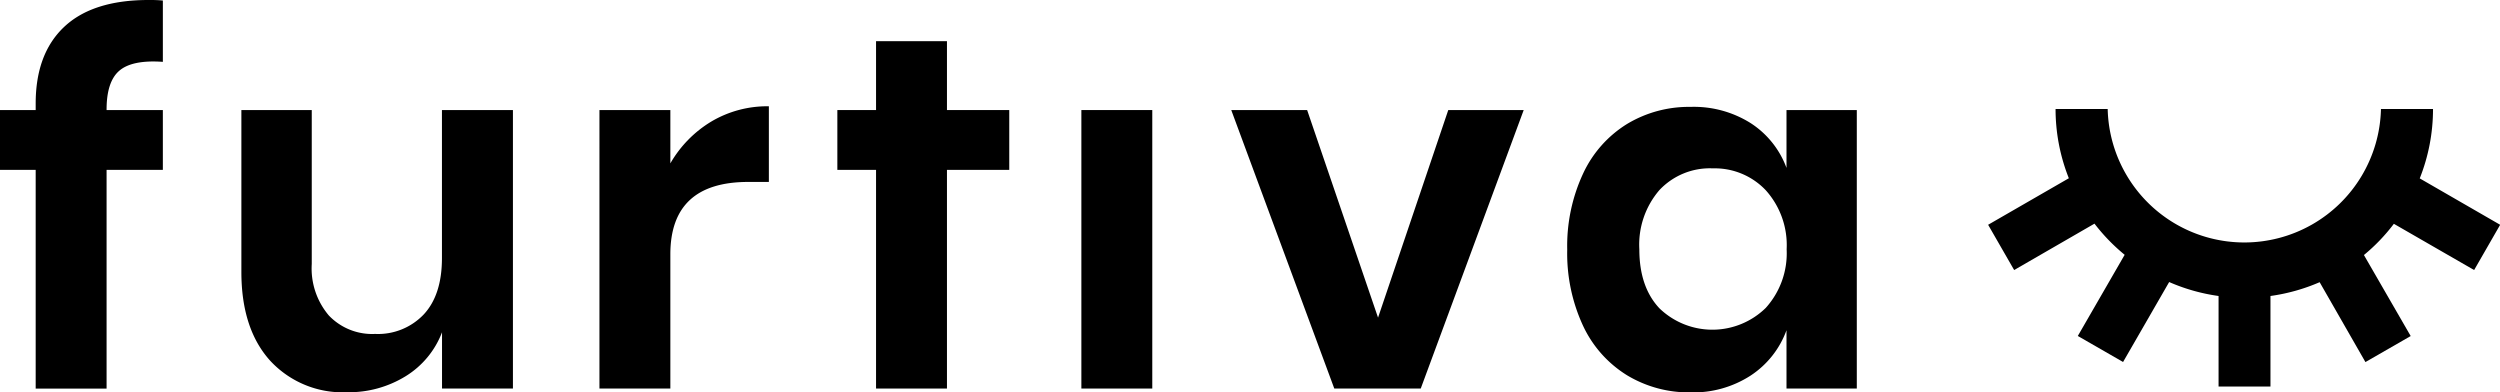 <?xml version="1.0" encoding="UTF-8"?> <svg xmlns="http://www.w3.org/2000/svg" viewBox="0 0 331.43 51.98"><path d="M15.79,9.4q-1.66,1.45-1.66,5.13v.06h7.46v7.93H14.13v29H4.73v-29H0V14.59H4.73v-.86q0-6.6,3.77-10.16T19.66,0a18.84,18.84,0,0,1,1.93.07V8.2C18.84,8,16.9,8.42,15.79,9.4Z"></path><path d="M68,14.59V51.51h-9.4V44.05a11.73,11.73,0,0,1-4.83,5.83A14.34,14.34,0,0,1,46,52a13.08,13.08,0,0,1-10.2-4.2Q32,43.58,32,36.05V14.59h9.33V35a9.63,9.63,0,0,0,2.27,6.83,7.94,7.94,0,0,0,6.13,2.44,8.36,8.36,0,0,0,6.46-2.6q2.4-2.59,2.4-7.46V14.59Z"></path><path d="M94.34,16.09a14.52,14.52,0,0,1,7.59-2V24.12H99.2q-10.33,0-10.33,9.6V51.51h-9.4V14.59h9.4v7.07A15.46,15.46,0,0,1,94.34,16.09Z"></path><path d="M152.76,14.59V51.51h-9.4V14.59Z"></path><path d="M182.69,42.11,192,14.59h10L188.35,51.51H176.89L163.23,14.59h10.06Z"></path><path d="M232.1,16.33a12,12,0,0,1,4.74,5.93V14.59h9.32V51.51h-9.32V43.78a12.16,12.16,0,0,1-4.74,6,14,14,0,0,1-8,2.24,15.88,15.88,0,0,1-8.4-2.27,15.31,15.31,0,0,1-5.83-6.56,22.77,22.77,0,0,1-2.1-10.1A22.73,22.73,0,0,1,209.88,23a15.28,15.28,0,0,1,5.83-6.57,15.88,15.88,0,0,1,8.4-2.26A14.13,14.13,0,0,1,232.1,16.33ZM220,25.19a11.08,11.08,0,0,0-2.67,7.86q0,5,2.67,7.83a10.11,10.11,0,0,0,14.09-.06,10.81,10.81,0,0,0,2.77-7.77,10.88,10.88,0,0,0-2.77-7.83,9.31,9.31,0,0,0-7-2.9A9.18,9.18,0,0,0,220,25.19Z"></path><path d="M317.36,29.67,328,35.8l3.45-6-10.66-6.15a24.9,24.9,0,0,0,1.76-9.2h-6.9a18.12,18.12,0,0,1-36.23,0h-6.91a24.83,24.83,0,0,0,1.76,9.18l-10.7,6.17,3.45,6,10.65-6.15a25.08,25.08,0,0,0,4,4.13l-6.21,10.76,6,3.45,6.11-10.6a24.89,24.89,0,0,0,6.55,1.85v12H301v-12a25,25,0,0,0,6.52-1.83L313.59,48l6-3.45-6.2-10.74A24.44,24.44,0,0,0,317.36,29.67Z"></path><polygon points="116.14 51.51 125.54 51.51 125.54 22.52 133.8 22.52 133.8 14.59 125.54 14.59 125.54 5.46 116.14 5.46 116.14 14.59 111.01 14.59 111.01 22.52 116.14 22.52 116.14 51.51"></polygon></svg> 